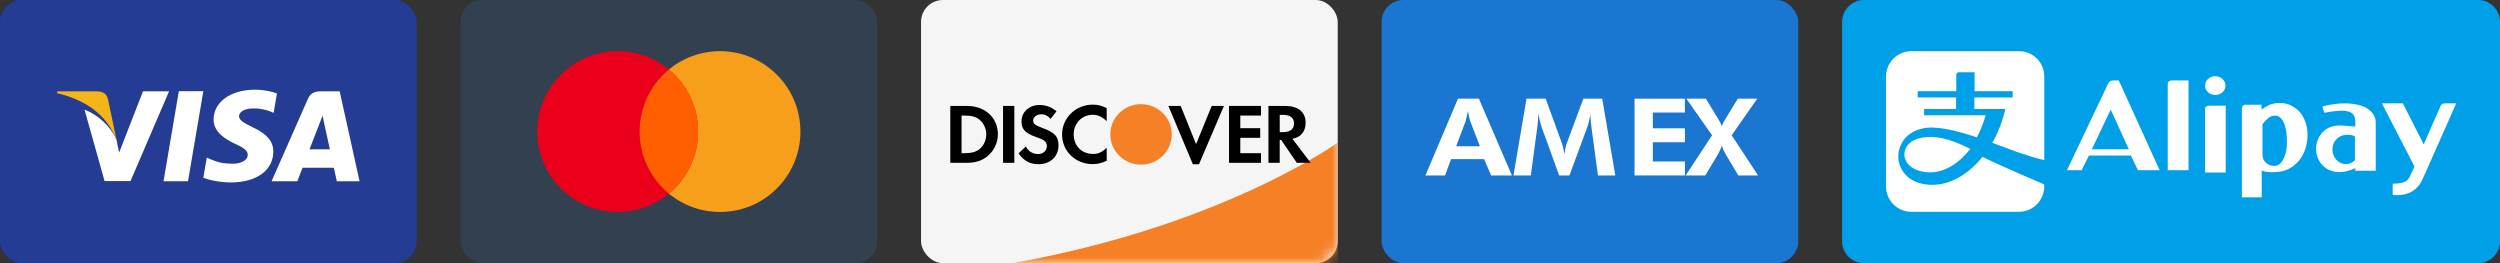 <svg width="228" height="24" viewBox="0 0 228 24" fill="none" xmlns="http://www.w3.org/2000/svg">
<rect x="0" y="0" width="228" height="24" fill="#333333" stroke="none"/>
<rect width="38" height="24" rx="2" fill="#243C94"/>
<g clip-path="url(#clip0)">
<path d="M30.978 8.332H29.249C28.716 8.332 28.312 8.482 28.082 9.015L24.768 16.529H27.116C27.116 16.529 27.505 15.518 27.592 15.3C27.851 15.3 30.128 15.3 30.445 15.3C30.517 15.587 30.718 16.529 30.718 16.529H32.793L30.978 8.332ZM28.226 13.619C28.413 13.141 29.119 11.324 29.119 11.324C29.105 11.351 29.306 10.845 29.422 10.545L29.566 11.255C29.566 11.255 29.998 13.209 30.084 13.619C29.724 13.619 28.658 13.619 28.226 13.619Z" fill="white"/>
<path d="M25.258 8.523C24.811 8.359 24.119 8.181 23.255 8.181C21.05 8.181 19.494 9.288 19.48 10.886C19.466 12.062 20.59 12.717 21.44 13.114C22.304 13.51 22.607 13.769 22.592 14.125C22.592 14.671 21.901 14.931 21.252 14.931C20.359 14.931 19.884 14.808 19.149 14.507L18.86 14.371L18.544 16.201C19.062 16.434 20.028 16.625 21.036 16.639C23.385 16.639 24.912 15.546 24.926 13.838C24.941 12.909 24.336 12.198 23.053 11.611C22.275 11.228 21.8 10.982 21.8 10.6C21.8 10.258 22.203 9.889 23.082 9.889C23.817 9.875 24.336 10.039 24.753 10.203L24.955 10.299L25.258 8.523Z" fill="white"/>
<path d="M14.913 16.529L16.31 8.318H18.544L17.146 16.529H14.913Z" fill="white"/>
<path d="M13.04 8.332L10.864 13.92L10.633 12.786C10.158 11.597 9.005 10.504 7.709 9.998L9.538 16.516H11.901L15.417 8.332H13.04Z" fill="white"/>
<path d="M8.832 8.331H5.23L5.202 8.495C7.68 9.083 9.711 10.367 10.633 12.786L9.841 9.015C9.711 8.495 9.322 8.345 8.832 8.331Z" fill="#F5B418"/>
</g>
<rect x="42" width="38" height="24" rx="2" fill="#33404F"/>
<ellipse cx="65.667" cy="12" rx="7.333" ry="7.333" fill="#F79E1B"/>
<ellipse cx="56.333" cy="12" rx="7.333" ry="7.333" fill="#EB001B"/>
<path d="M61 17.657C62.629 16.312 63.667 14.277 63.667 12C63.667 9.723 62.629 7.688 61 6.343C59.371 7.688 58.333 9.723 58.333 12C58.333 14.277 59.371 16.312 61 17.657Z" fill="#FF5F00"/>
<rect x="84" width="38" height="24" rx="2" fill="#F5F5F5"/>
<mask id="mask0" mask-type="alpha" maskUnits="userSpaceOnUse" x="84" y="0" width="38" height="24">
<rect x="84" width="38" height="24" rx="2" fill="white"/>
</mask>
<g mask="url(#mask0)">
<path d="M122 13C122 13 111.515 20.598 92.312 24H122V13Z" fill="#F58025"/>
</g>
<path d="M88.176 9.66H86.667V14.849H88.168C88.966 14.849 89.542 14.664 90.049 14.249C90.65 13.76 91.006 13.021 91.006 12.257C91.006 10.727 89.843 9.66 88.176 9.66ZM89.377 13.558C89.053 13.844 88.634 13.971 87.97 13.971H87.693V10.539H87.97C88.634 10.539 89.037 10.655 89.377 10.957C89.733 11.268 89.947 11.751 89.947 12.249C89.947 12.75 89.733 13.247 89.377 13.558Z" fill="black"/>
<path d="M92.507 9.66H91.479V14.849H92.507V9.66Z" fill="black"/>
<path d="M95.02 11.651C94.403 11.427 94.222 11.278 94.222 10.998C94.222 10.671 94.543 10.422 94.987 10.422C95.295 10.422 95.549 10.546 95.816 10.843L96.354 10.149C95.912 9.769 95.382 9.574 94.804 9.574C93.871 9.574 93.161 10.212 93.161 11.062C93.161 11.777 93.493 12.142 94.458 12.485C94.861 12.626 95.065 12.718 95.168 12.78C95.374 12.912 95.476 13.099 95.476 13.317C95.476 13.738 95.136 14.049 94.678 14.049C94.187 14.049 93.792 13.808 93.556 13.357L92.892 13.987C93.366 14.67 93.934 14.975 94.716 14.975C95.785 14.975 96.535 14.275 96.535 13.271C96.537 12.445 96.191 12.072 95.02 11.651Z" fill="black"/>
<path d="M96.861 12.259C96.861 13.784 98.076 14.967 99.642 14.967C100.084 14.967 100.463 14.881 100.931 14.664V13.473C100.52 13.879 100.156 14.041 99.689 14.041C98.655 14.041 97.92 13.301 97.92 12.251C97.92 11.254 98.677 10.468 99.642 10.468C100.133 10.468 100.504 10.641 100.931 11.052V9.861C100.479 9.636 100.109 9.542 99.667 9.542C98.109 9.542 96.861 10.749 96.861 12.259Z" fill="black"/>
<path d="M109.083 13.147L107.678 9.66H106.556L108.792 14.983H109.346L111.622 9.66H110.508L109.083 13.147Z" fill="black"/>
<path d="M112.087 14.849H115.003V13.971H113.115V12.569H114.933V11.691H113.115V10.539H115.003V9.66H112.087V14.849Z" fill="black"/>
<path d="M119.073 11.192C119.073 10.22 118.393 9.66 117.208 9.66H115.683V14.849H116.709V12.764H116.844L118.267 14.849H119.532L117.872 12.664C118.648 12.507 119.073 11.986 119.073 11.192ZM117.011 12.05H116.711V10.478H117.027C117.666 10.478 118.014 10.743 118.014 11.248C118.017 11.768 117.668 12.05 117.011 12.05Z" fill="black"/>
<path d="M106.863 12.259C106.863 13.782 105.609 15.017 104.061 15.017C102.514 15.017 101.259 13.782 101.259 12.259C101.259 10.735 102.514 9.5 104.061 9.5C105.609 9.498 106.863 10.735 106.863 12.259Z" fill="#F58025"/>
<rect x="126" width="38" height="24" rx="2" fill="#1B76D1"/>
<path d="M134.966 13.337L134.092 11.075C134.067 11.008 134.035 10.893 133.996 10.731C133.957 10.568 133.916 10.369 133.874 10.133C133.827 10.36 133.783 10.563 133.74 10.745C133.698 10.924 133.666 11.043 133.644 11.104L132.803 13.337H134.966ZM130 16L132.968 9H134.875L137.886 16H135.989L135.355 14.513H132.334L131.79 16H130Z" fill="white"/>
<path d="M138.03 16L139.218 9H140.965L142.468 13.122C142.5 13.208 142.534 13.334 142.569 13.499C142.608 13.665 142.644 13.855 142.676 14.068C142.704 13.851 142.736 13.659 142.772 13.49C142.807 13.318 142.841 13.192 142.873 13.112L144.402 9H146.123L147.317 16H145.734L145.164 11.778C145.121 11.466 145.093 11.23 145.079 11.07C145.065 10.911 145.057 10.763 145.057 10.626C145.057 10.552 145.057 10.498 145.057 10.463C145.061 10.425 145.065 10.391 145.068 10.363C145.015 10.637 144.963 10.874 144.914 11.075C144.867 11.273 144.825 11.423 144.786 11.525L143.134 16H142.196L140.571 11.525C140.557 11.483 140.525 11.368 140.475 11.18C140.429 10.992 140.363 10.718 140.278 10.358V10.563C140.278 10.889 140.246 11.287 140.182 11.759L140.177 11.778L139.612 16H138.03Z" fill="white"/>
<path d="M149.07 16V9H153.663V10.262H150.738V11.701H153.663V12.973H150.738V14.728H153.663V16H149.07Z" fill="white"/>
<path d="M156.689 10.831C156.774 10.962 156.842 11.078 156.891 11.18C156.941 11.279 156.985 11.384 157.025 11.496C157.071 11.381 157.122 11.268 157.179 11.156C157.236 11.045 157.305 10.927 157.387 10.803L158.49 9H160.259L157.93 12.337L160.333 16H158.532L157.376 14.059C157.305 13.941 157.241 13.818 157.184 13.691C157.131 13.563 157.081 13.429 157.035 13.289C156.975 13.455 156.914 13.603 156.854 13.734C156.794 13.864 156.735 13.977 156.678 14.073L155.522 16H153.732L156.14 12.337L153.796 9H155.575L156.689 10.831Z" fill="white"/>
<path d="M168 2C168 0.895 168.895 0 170 0H226C227.105 0 228 0.895 228 2V22C228 23.105 227.105 24 226 24H170C168.895 24 168 23.105 168 22V2Z" fill="#00A0E9"/>
<path d="M184.137 4.667H174.301C173.036 4.667 172 5.718 172 7.001V16.963C172 18.282 173.036 19.316 174.301 19.316H184.12C185.419 19.316 186.438 18.264 186.438 16.981V16.821C186.438 16.821 182.697 15.235 180.8 14.308C179.535 15.876 177.919 16.856 176.215 16.856C173.352 16.856 172.369 14.308 173.721 12.633C174.02 12.276 174.529 11.902 175.302 11.724C176.514 11.421 178.481 11.92 180.29 12.526C180.607 11.92 180.888 11.225 181.098 10.512H175.478V9.942H178.393V8.89H174.898V8.32H178.411V6.841C178.411 6.841 178.411 6.591 178.657 6.591H180.08V8.32H183.557V8.89H180.062V9.942H182.89C182.627 11.064 182.223 12.116 181.696 13.025C182.556 13.345 183.329 13.631 183.909 13.845C185.981 14.557 186.438 14.593 186.438 14.593V7.001C186.456 5.718 185.419 4.667 184.137 4.667Z" fill="white"/>
<path d="M174.213 13.007C173.089 13.951 173.756 15.716 176.04 15.716C177.357 15.716 178.675 14.896 179.693 13.577C178.235 12.864 176.971 12.383 175.636 12.508C175.267 12.526 174.582 12.686 174.213 13.007Z" fill="white"/>
<path d="M192.498 9.995L194.149 13.613H190.776L192.498 9.995ZM194.974 15.52H196.959L193.236 7.34H192.691C192.603 7.34 192.515 7.358 192.445 7.411C192.375 7.465 192.322 7.518 192.269 7.607L188.511 15.52H189.846L190.513 14.183H194.342L194.974 15.52ZM199.576 15.52H197.697V7.678C197.697 7.589 197.732 7.5 197.802 7.429C197.873 7.358 197.978 7.34 198.066 7.34H199.594V15.52H199.576ZM201.087 9.977C201.087 9.888 201.122 9.799 201.192 9.728C201.262 9.657 201.368 9.639 201.456 9.639H202.984V15.733H201.104V9.977H201.087ZM206.339 14.058C206.339 14.219 206.356 14.343 206.409 14.486C206.462 14.611 206.532 14.736 206.637 14.825C206.725 14.914 206.866 15.003 206.989 15.056C207.111 15.11 207.287 15.128 207.445 15.128C207.603 15.128 207.744 15.074 207.884 14.967C208.007 14.86 208.148 14.718 208.236 14.522C208.323 14.326 208.429 14.094 208.482 13.844C208.534 13.595 208.569 13.292 208.569 12.989C208.569 12.597 208.552 12.241 208.499 11.938C208.446 11.635 208.376 11.385 208.271 11.171C208.183 10.957 208.06 10.815 207.937 10.708C207.814 10.601 207.656 10.548 207.498 10.548C207.393 10.548 207.27 10.565 207.164 10.601C207.059 10.637 206.953 10.69 206.866 10.779C206.778 10.851 206.672 10.94 206.585 11.029C206.497 11.118 206.409 11.225 206.339 11.332V14.058ZM204.459 9.906C204.459 9.817 204.494 9.71 204.547 9.657C204.617 9.585 204.705 9.55 204.793 9.55H206.251V10.013C206.462 9.835 206.707 9.692 206.971 9.567C207.234 9.46 207.551 9.389 207.902 9.389C208.271 9.389 208.64 9.46 208.938 9.621C209.254 9.781 209.518 9.977 209.746 10.227C209.974 10.494 210.133 10.797 210.256 11.136C210.361 11.474 210.449 11.848 210.449 12.241C210.449 12.739 210.378 13.185 210.238 13.613C210.08 14.04 209.904 14.397 209.623 14.7C209.36 15.003 209.044 15.252 208.675 15.431C208.306 15.609 207.867 15.698 207.393 15.698C207.147 15.698 206.936 15.698 206.778 15.68C206.602 15.662 206.444 15.627 206.268 15.555V17.997H204.459V9.906ZM212.715 13.631C212.715 12.9 213.259 12.348 213.927 12.294C214.366 12.258 214.629 12.348 214.77 12.454V14.611C214.541 14.842 214.26 14.967 213.927 14.967C213.259 14.949 212.715 14.361 212.715 13.631ZM215.279 9.621C214.418 9.371 213.312 9.318 211.801 9.71C211.854 9.87 211.907 10.138 211.977 10.28C214.366 9.853 214.805 10.191 214.805 11.225V11.546C214.366 11.51 213.856 11.456 213.435 11.439C211.801 11.421 211.222 12.722 211.222 13.559C211.222 15.003 212.574 16.357 214.805 15.341V15.573H216.667V11.171C216.667 10.316 215.929 9.799 215.279 9.621ZM217.229 9.425H219.143L221.04 13.167L222.586 9.657C222.621 9.585 222.656 9.532 222.744 9.478C222.814 9.443 222.902 9.425 222.972 9.425H224.009L221.005 16.197C220.267 18.05 218.528 17.783 218.212 17.783V16.749C218.458 16.749 219.266 16.767 219.617 16.357C219.688 16.268 219.793 16.09 219.828 15.983C219.881 15.876 219.916 15.769 219.986 15.68L220.197 15.181L217.229 9.425Z" fill="white"/>
<path d="M202.966 7.803C202.966 8.284 202.545 8.659 202.035 8.659C201.508 8.659 201.104 8.284 201.104 7.803C201.104 7.322 201.526 6.948 202.035 6.948C202.545 6.948 202.966 7.34 202.966 7.803Z" fill="white"/>
<defs>
<clipPath id="clip0">
<rect width="28" height="8.69" fill="white" transform="translate(5 8)"/>
</clipPath>
</defs>
</svg>
